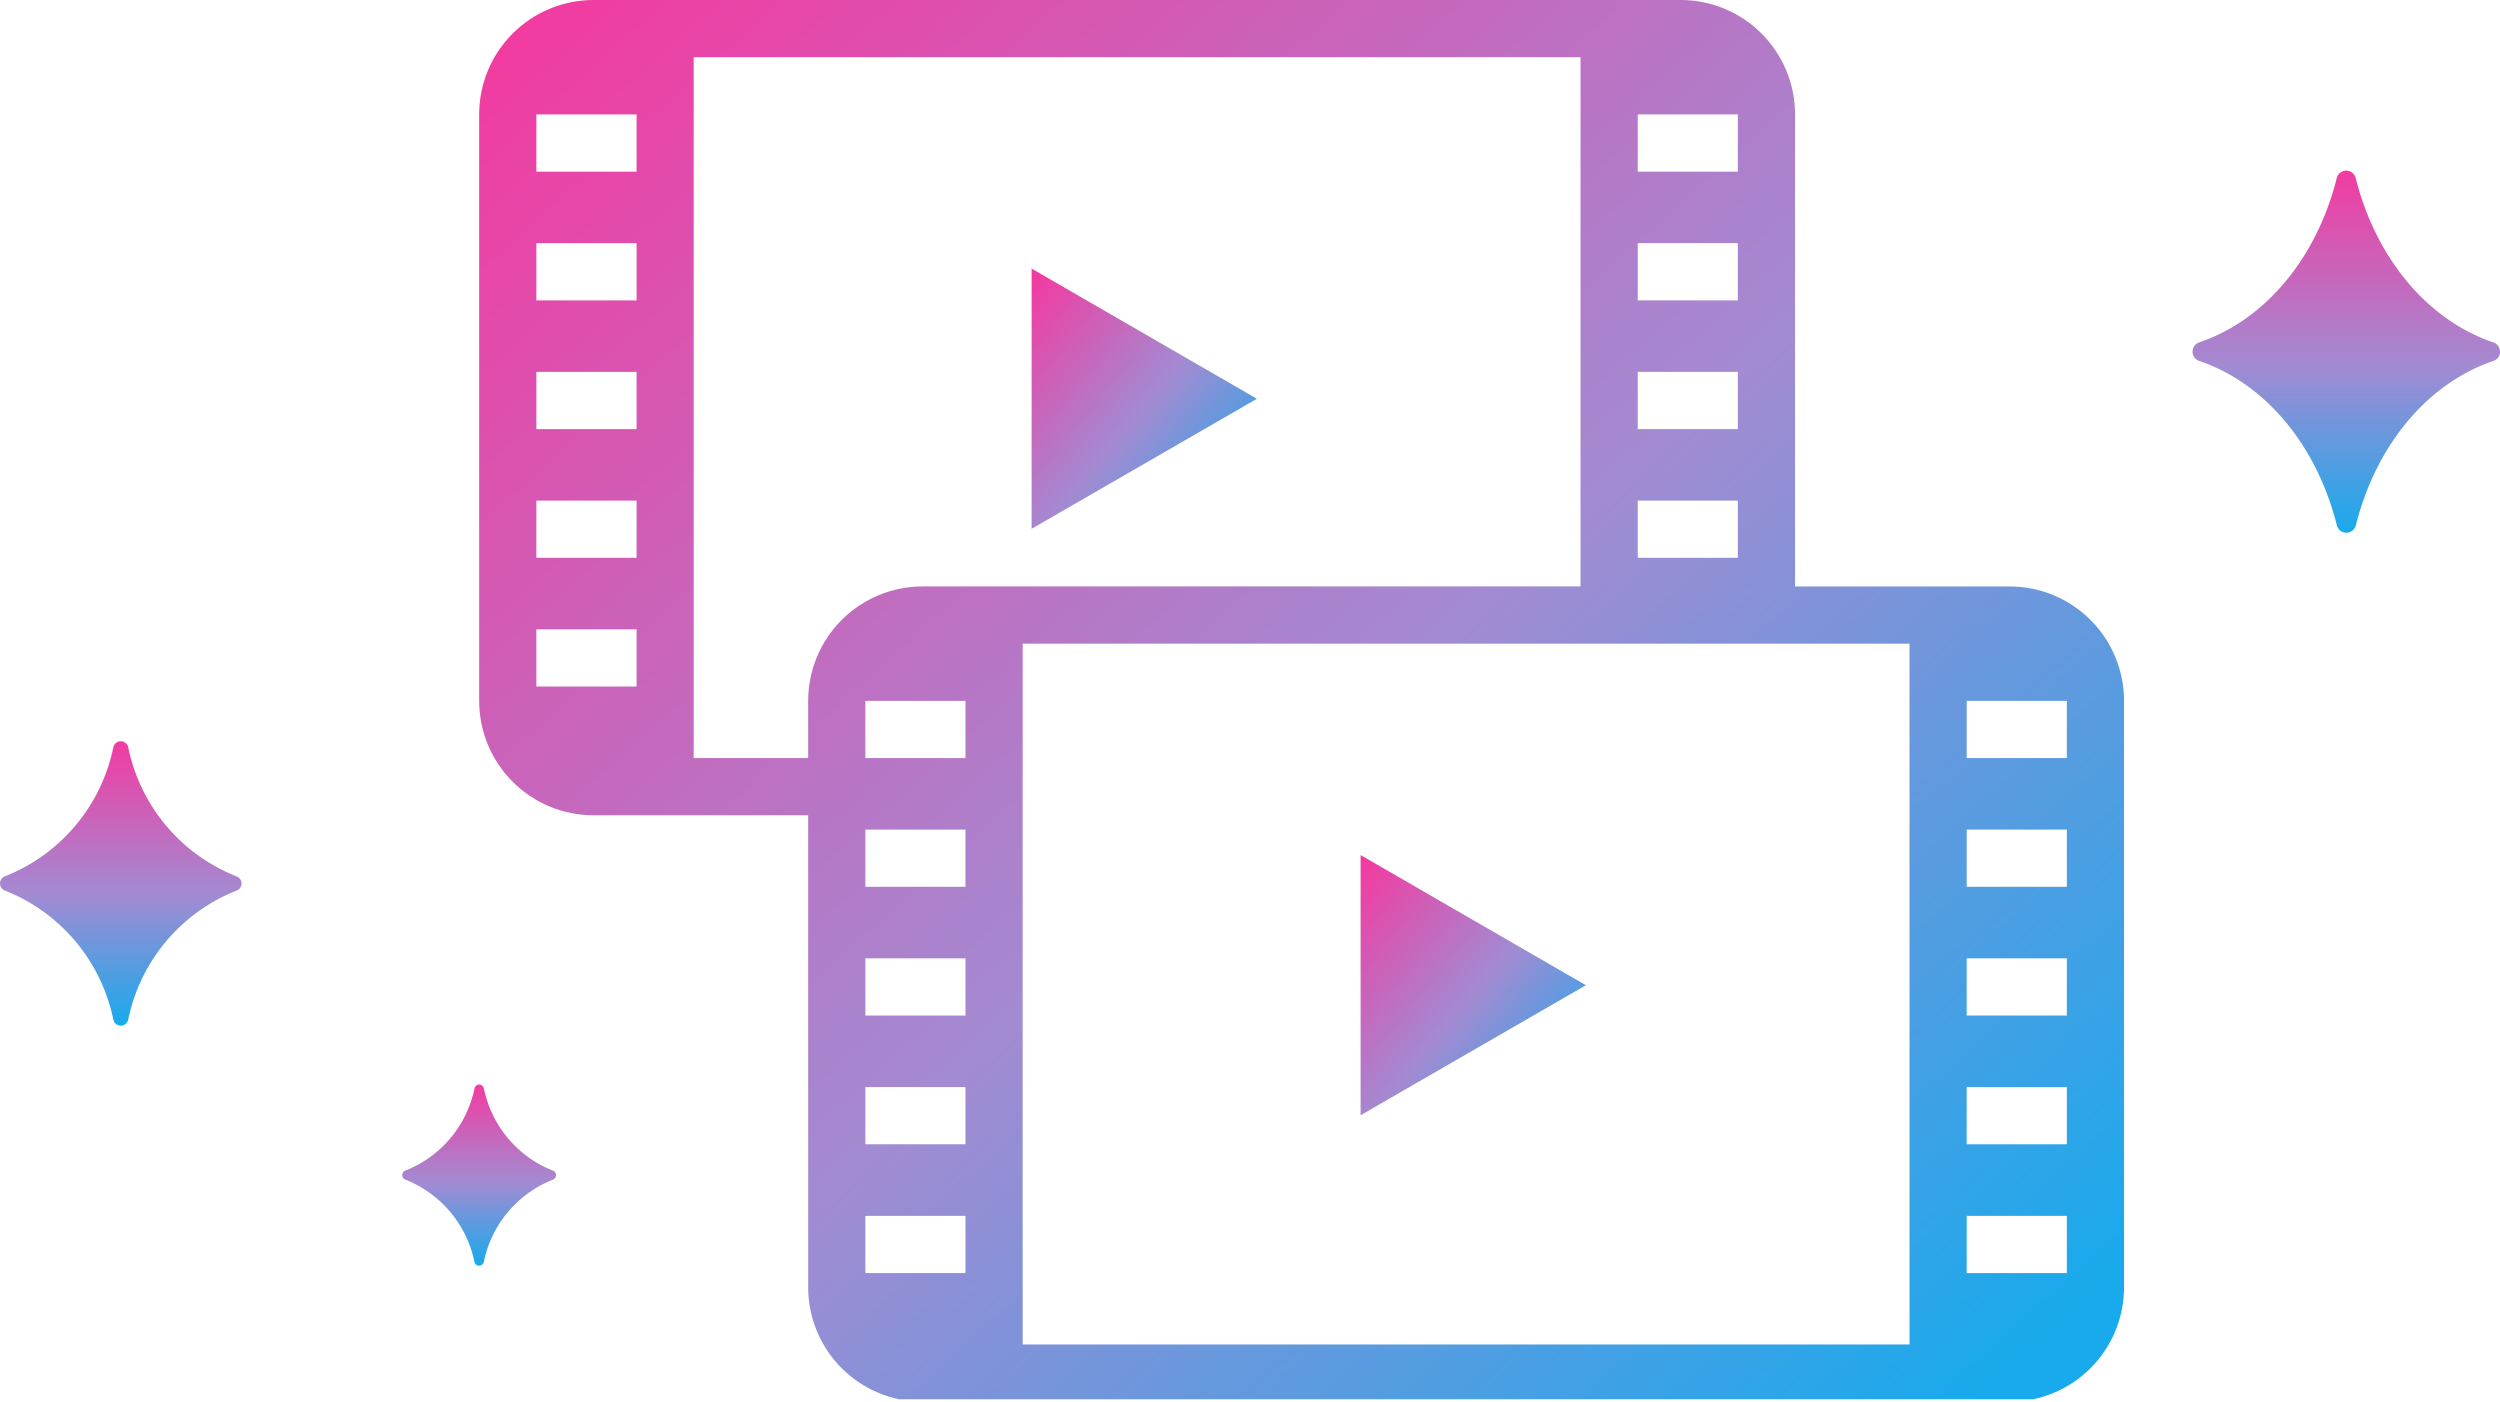 <svg xmlns="http://www.w3.org/2000/svg" xmlns:xlink="http://www.w3.org/1999/xlink" width="132.212" height="74.13" viewBox="0 0 132.212 74.13">
  <defs>
    <linearGradient id="linear-gradient" x1="0.5" x2="0.5" y2="1" gradientUnits="objectBoundingBox">
      <stop offset="0" stop-color="#f23ba1"/>
      <stop offset="0.542" stop-color="#a28bd2"/>
      <stop offset="1" stop-color="#18aaec"/>
    </linearGradient>
    <linearGradient id="linear-gradient-4" y1="0.043" x2="0.959" y2="0.953" gradientUnits="objectBoundingBox">
      <stop offset="0" stop-color="#f23ba1"/>
      <stop offset="0.538" stop-color="#a28bd2"/>
      <stop offset="1" stop-color="#18aaec"/>
    </linearGradient>
    <clipPath id="clip-path">
      <rect id="長方形_231" data-name="長方形 231" width="16.259" height="19.147" transform="translate(0 0)" stroke="rgba(0,0,0,0)" stroke-miterlimit="10" stroke-width="1" fill="url(#linear-gradient)"/>
    </clipPath>
    <clipPath id="clip-path-2">
      <rect id="長方形_231-2" data-name="長方形 231" width="12.774" height="15.042" transform="translate(0 0)" stroke="rgba(0,0,0,0)" stroke-miterlimit="10" stroke-width="1" fill="url(#linear-gradient)"/>
    </clipPath>
    <clipPath id="clip-path-3">
      <rect id="長方形_231-3" data-name="長方形 231" width="8.134" height="9.579" transform="translate(0 0)" stroke="rgba(0,0,0,0)" stroke-miterlimit="10" stroke-width="1" fill="url(#linear-gradient)"/>
    </clipPath>
    <clipPath id="clip-path-4">
      <path id="パス_927" data-name="パス 927" d="M20.424,64.3h5.295v3.026H20.424Zm58.245,0h5.295v3.026H78.668ZM20.424,57.488h5.295v3.026H20.424Zm58.245,0h5.295v3.026H78.668ZM20.424,50.681h5.295v3.026H20.424Zm58.245,0h5.295v3.026H78.668ZM20.424,43.873h5.295V46.9H20.424Zm58.245,0h5.295V46.9H78.668ZM20.424,37.065h5.295v3.026H20.424Zm58.245,0h5.295v3.026H78.668ZM28.744,34.039h46.9V71.1h-46.9ZM3.026,33.283h5.3v3.026h-5.3Zm0-6.808h5.3V29.5h-5.3Zm58.245,0h5.295V29.5H61.271ZM3.026,19.667h5.3v3.026h-5.3Zm58.245,0h5.295v3.026H61.271ZM3.026,12.859h5.3v3.026h-5.3Zm58.245,0h5.295v3.026H61.271ZM3.026,6.051h5.3V9.077h-5.3Zm58.245,0h5.295V9.077H61.271ZM11.346,3.026h46.9V31.013h-34.8A6.051,6.051,0,0,0,17.4,37.065v3.026H11.346ZM6.051,0A6.051,6.051,0,0,0,0,6.051V37.065a6.051,6.051,0,0,0,6.051,6.051H17.4V68.078a6.051,6.051,0,0,0,6.051,6.051H80.938a6.051,6.051,0,0,0,6.051-6.051V37.065a6.051,6.051,0,0,0-6.051-6.051H69.591V6.051A6.051,6.051,0,0,0,63.54,0Z" stroke="rgba(0,0,0,0)" stroke-miterlimit="10" stroke-width="1" fill="url(#linear-gradient-4)"/>
    </clipPath>
    <clipPath id="clip-path-5">
      <path id="パス_928" data-name="パス 928" d="M115.875,70.1l11.914-6.876-11.914-6.883Z" transform="translate(-115.875 -56.341)" stroke="rgba(0,0,0,0)" stroke-miterlimit="10" stroke-width="1" fill="url(#linear-gradient-4)"/>
    </clipPath>
    <clipPath id="clip-path-6">
      <path id="パス_929" data-name="パス 929" d="M184.875,193.1l11.914-6.876-11.914-6.883Z" transform="translate(-184.875 -179.34)" stroke="rgba(0,0,0,0)" stroke-miterlimit="10" stroke-width="1" fill="url(#linear-gradient-4)"/>
    </clipPath>
  </defs>
  <g id="グループ_2356" data-name="グループ 2356" transform="translate(-589 -1872)">
    <g id="グループ_2353" data-name="グループ 2353" transform="translate(704.952 1881.023)">
      <g id="グループ_2347" data-name="グループ 2347" clip-path="url(#clip-path)">
        <path id="パス_771" data-name="パス 771" d="M16.259,9.574V9.568a.52.52,0,0,0-.36-.486C12.415,7.893,9.7,4.637,8.629.4a.517.517,0,0,0-.5-.4H8.126a.517.517,0,0,0-.5.4C6.559,4.637,3.845,7.893.36,9.082A.52.52,0,0,0,0,9.568V9.58a.52.52,0,0,0,.36.486c3.485,1.189,6.2,4.444,7.27,8.684a.517.517,0,0,0,.5.4h.008a.517.517,0,0,0,.5-.4c1.071-4.24,3.786-7.5,7.27-8.684a.52.52,0,0,0,.36-.486V9.574" transform="translate(0 0)" stroke="rgba(0,0,0,0)" stroke-miterlimit="10" stroke-width="1" fill="url(#linear-gradient)"/>
      </g>
    </g>
    <g id="グループ_2354" data-name="グループ 2354" transform="translate(589 1911.2)">
      <g id="グループ_2347-2" data-name="グループ 2347" clip-path="url(#clip-path-2)">
        <path id="パス_771-2" data-name="パス 771" d="M12.774,7.521v0a.408.408,0,0,0-.283-.382A9.358,9.358,0,0,1,6.779.312.406.406,0,0,0,6.39,0H6.384a.406.406,0,0,0-.389.312A9.358,9.358,0,0,1,.283,7.135.408.408,0,0,0,0,7.516v.009a.408.408,0,0,0,.283.382A9.358,9.358,0,0,1,5.995,14.73a.406.406,0,0,0,.389.312H6.39a.406.406,0,0,0,.389-.312,9.358,9.358,0,0,1,5.712-6.823.408.408,0,0,0,.283-.382v0" transform="translate(0 0)" stroke="rgba(0,0,0,0)" stroke-miterlimit="10" stroke-width="1" fill="url(#linear-gradient)"/>
      </g>
    </g>
    <g id="グループ_2355" data-name="グループ 2355" transform="translate(610.273 1929.357)">
      <g id="グループ_2347-3" data-name="グループ 2347" clip-path="url(#clip-path-3)">
        <path id="パス_771-3" data-name="パス 771" d="M8.134,4.789v0a.26.26,0,0,0-.18-.243A5.959,5.959,0,0,1,4.317.2.259.259,0,0,0,4.069,0h0a.259.259,0,0,0-.248.2A5.959,5.959,0,0,1,.18,4.543.26.26,0,0,0,0,4.786v.006a.26.26,0,0,0,.18.243A5.959,5.959,0,0,1,3.817,9.38a.259.259,0,0,0,.248.2h0a.259.259,0,0,0,.248-.2A5.959,5.959,0,0,1,7.954,5.035a.26.26,0,0,0,.18-.243v0" transform="translate(0 0)" stroke="rgba(0,0,0,0)" stroke-miterlimit="10" stroke-width="1" fill="url(#linear-gradient)"/>
      </g>
    </g>
    <g id="グループ_2419" data-name="グループ 2419" transform="translate(614.34 1872)">
      <g id="グループ_2420" data-name="グループ 2420">
        <g id="グループ_2419-2" data-name="グループ 2419" clip-path="url(#clip-path-4)">
          <rect id="長方形_268" data-name="長方形 268" width="87" height="74" stroke="rgba(0,0,0,0)" stroke-miterlimit="10" stroke-width="1" fill="url(#linear-gradient-4)"/>
        </g>
      </g>
      <g id="グループ_2422" data-name="グループ 2422" transform="translate(29.217 14.206)">
        <g id="グループ_2421" data-name="グループ 2421" clip-path="url(#clip-path-5)">
          <rect id="長方形_269" data-name="長方形 269" width="11.914" height="13.759" stroke="rgba(0,0,0,0)" stroke-miterlimit="10" stroke-width="1" fill="url(#linear-gradient-4)"/>
        </g>
      </g>
      <g id="グループ_2424" data-name="グループ 2424" transform="translate(46.615 45.219)">
        <g id="グループ_2423" data-name="グループ 2423" clip-path="url(#clip-path-6)">
          <rect id="長方形_270" data-name="長方形 270" width="11.914" height="13.759" stroke="rgba(0,0,0,0)" stroke-miterlimit="10" stroke-width="1" fill="url(#linear-gradient-4)"/>
        </g>
      </g>
    </g>
  </g>
</svg>
